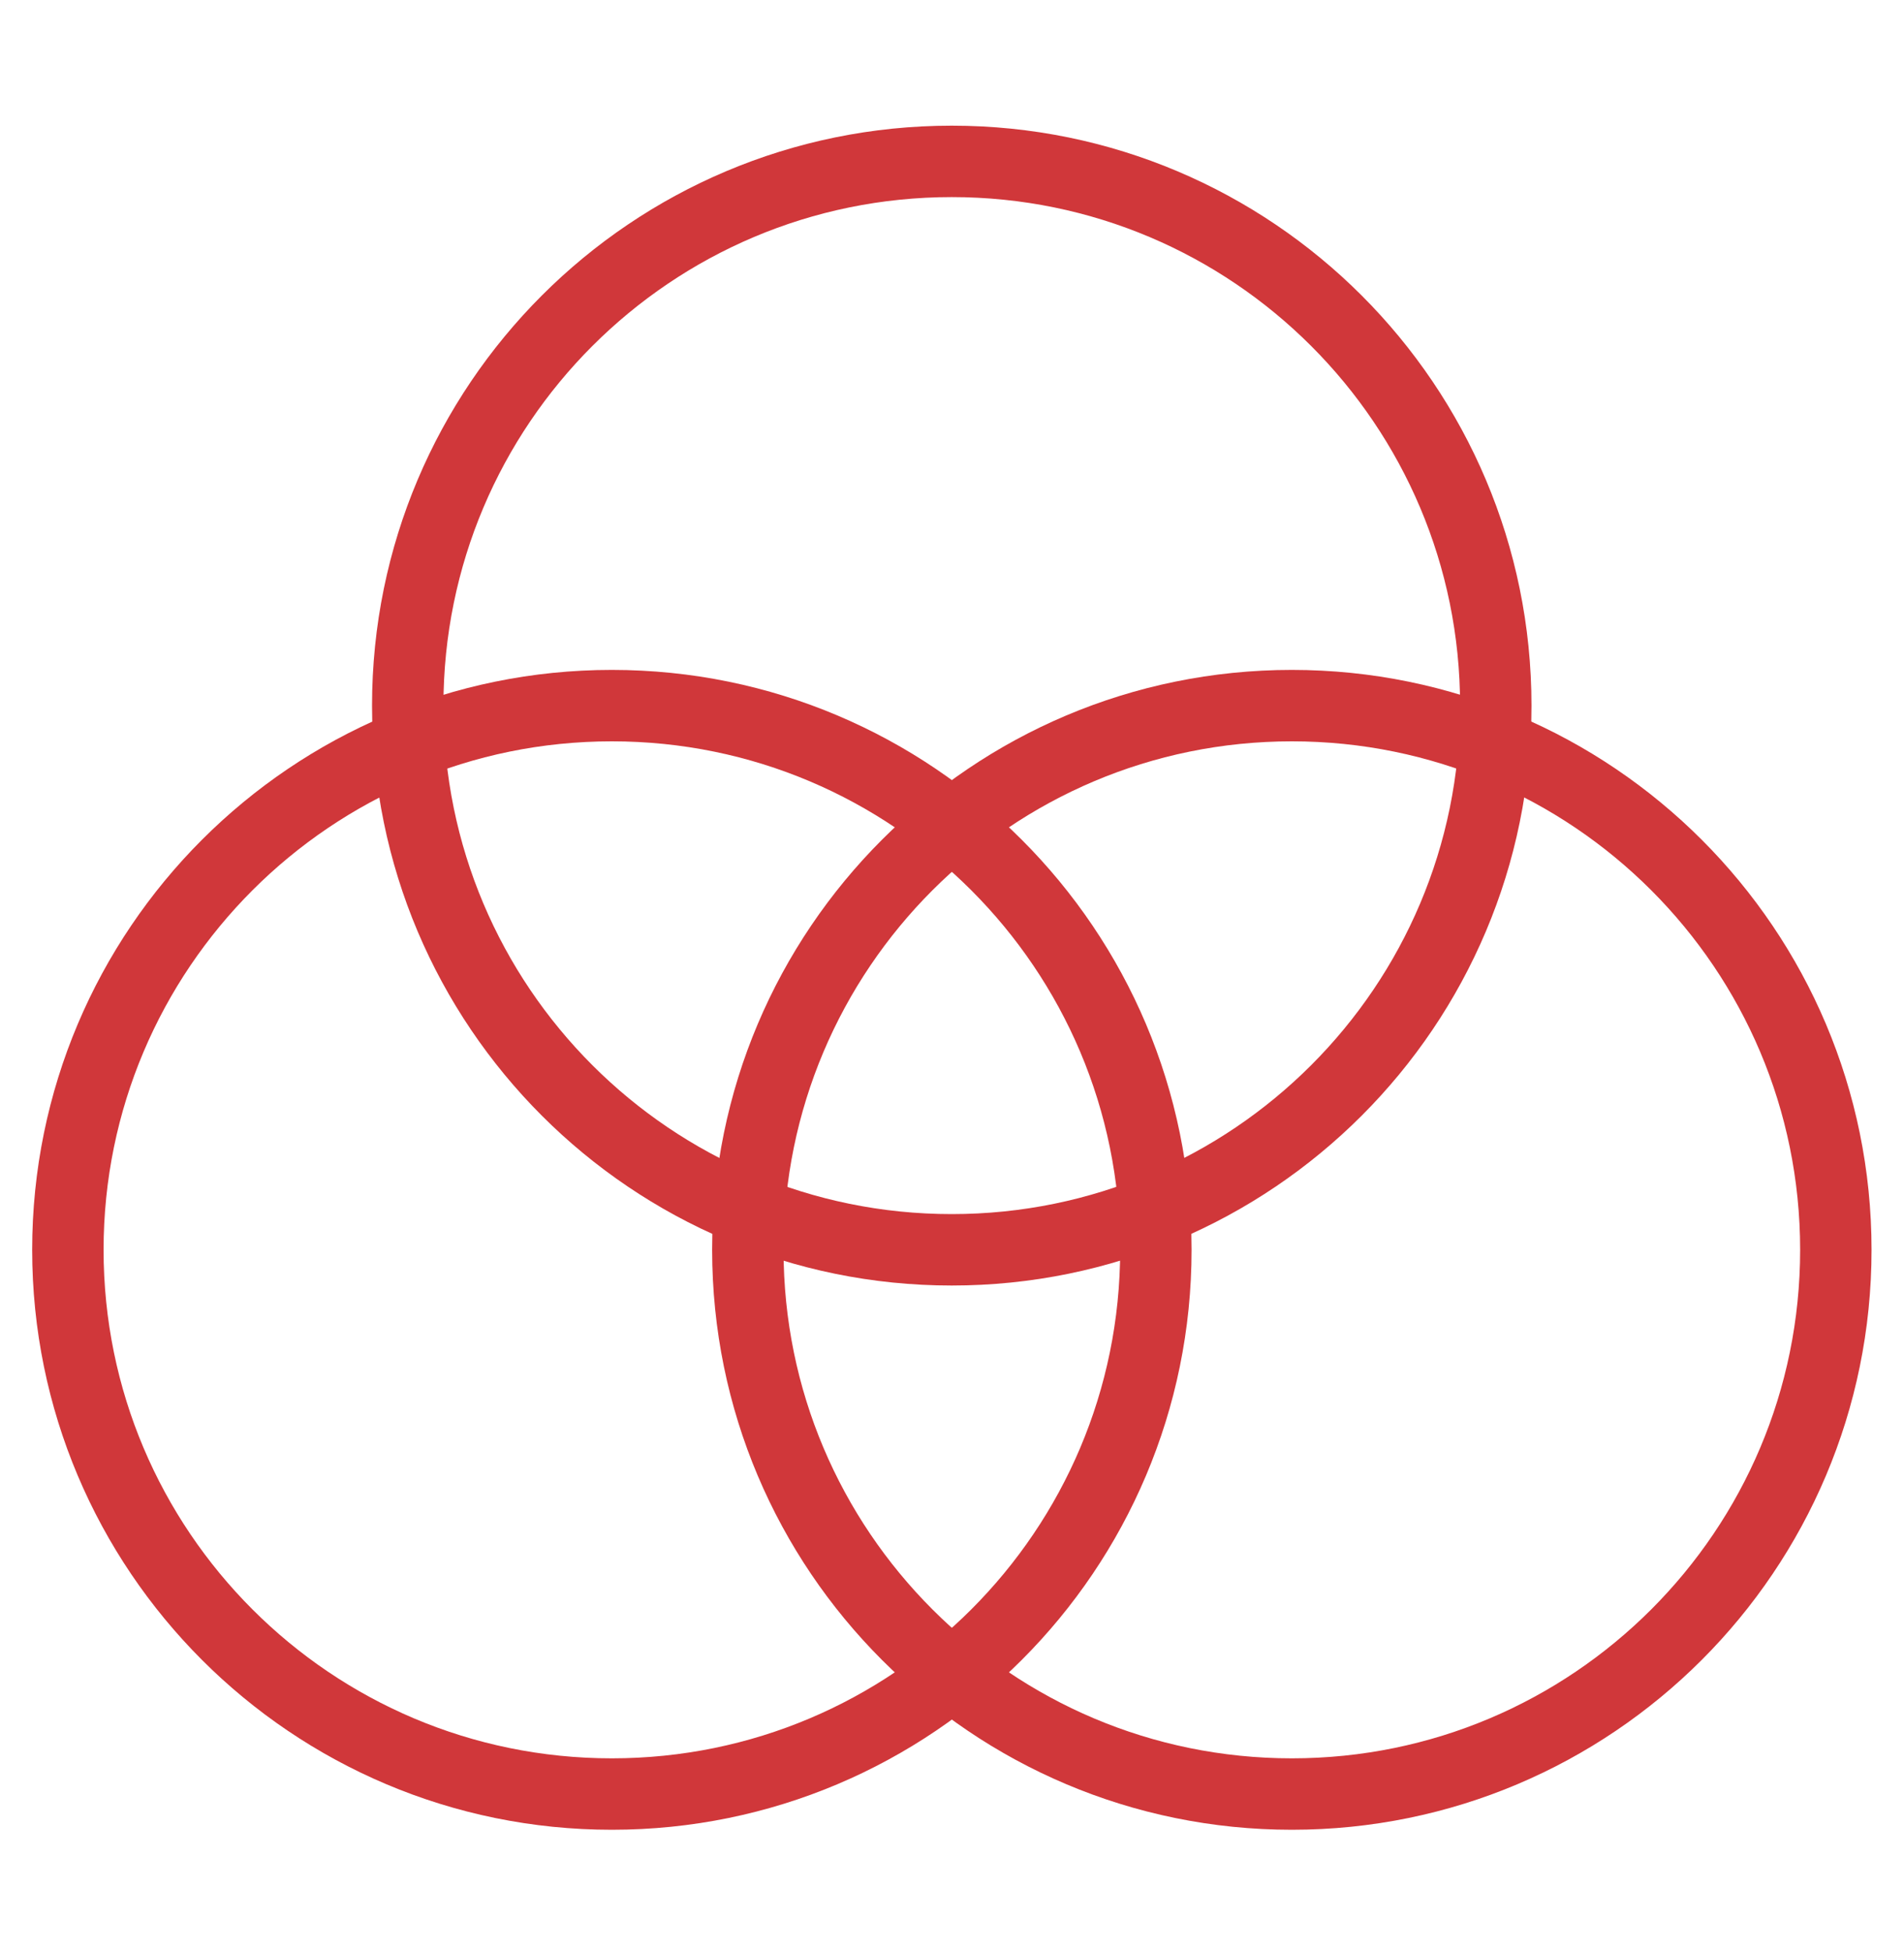 <svg width="40" height="41" viewBox="0 0 40 41" fill="none" xmlns="http://www.w3.org/2000/svg">
<path d="M12.854 37.675C19.166 37.675 24.283 32.559 24.283 26.247C24.283 19.935 19.166 14.818 12.854 14.818C6.543 14.818 1.426 19.935 1.426 26.247C1.426 32.559 6.543 37.675 12.854 37.675Z" stroke="#d0373a" stroke-width="1.5" stroke-linecap="round" stroke-linejoin="round"/>
<path d="M27.14 37.675C33.451 37.675 38.568 32.559 38.568 26.247C38.568 19.935 33.451 14.818 27.14 14.818C20.828 14.818 15.711 19.935 15.711 26.247C15.711 32.559 20.828 37.675 27.14 37.675Z" stroke="#d0373a" stroke-width="1.5" stroke-linecap="round" stroke-linejoin="round"/>
<path d="M19.995 26.246C26.307 26.246 31.424 21.129 31.424 14.817C31.424 8.505 26.307 3.389 19.995 3.389C13.683 3.389 8.566 8.505 8.566 14.817C8.566 21.129 13.683 26.246 19.995 26.246Z" stroke="#d0373a" stroke-width="1.5" stroke-linecap="round" stroke-linejoin="round"/>
</svg>
